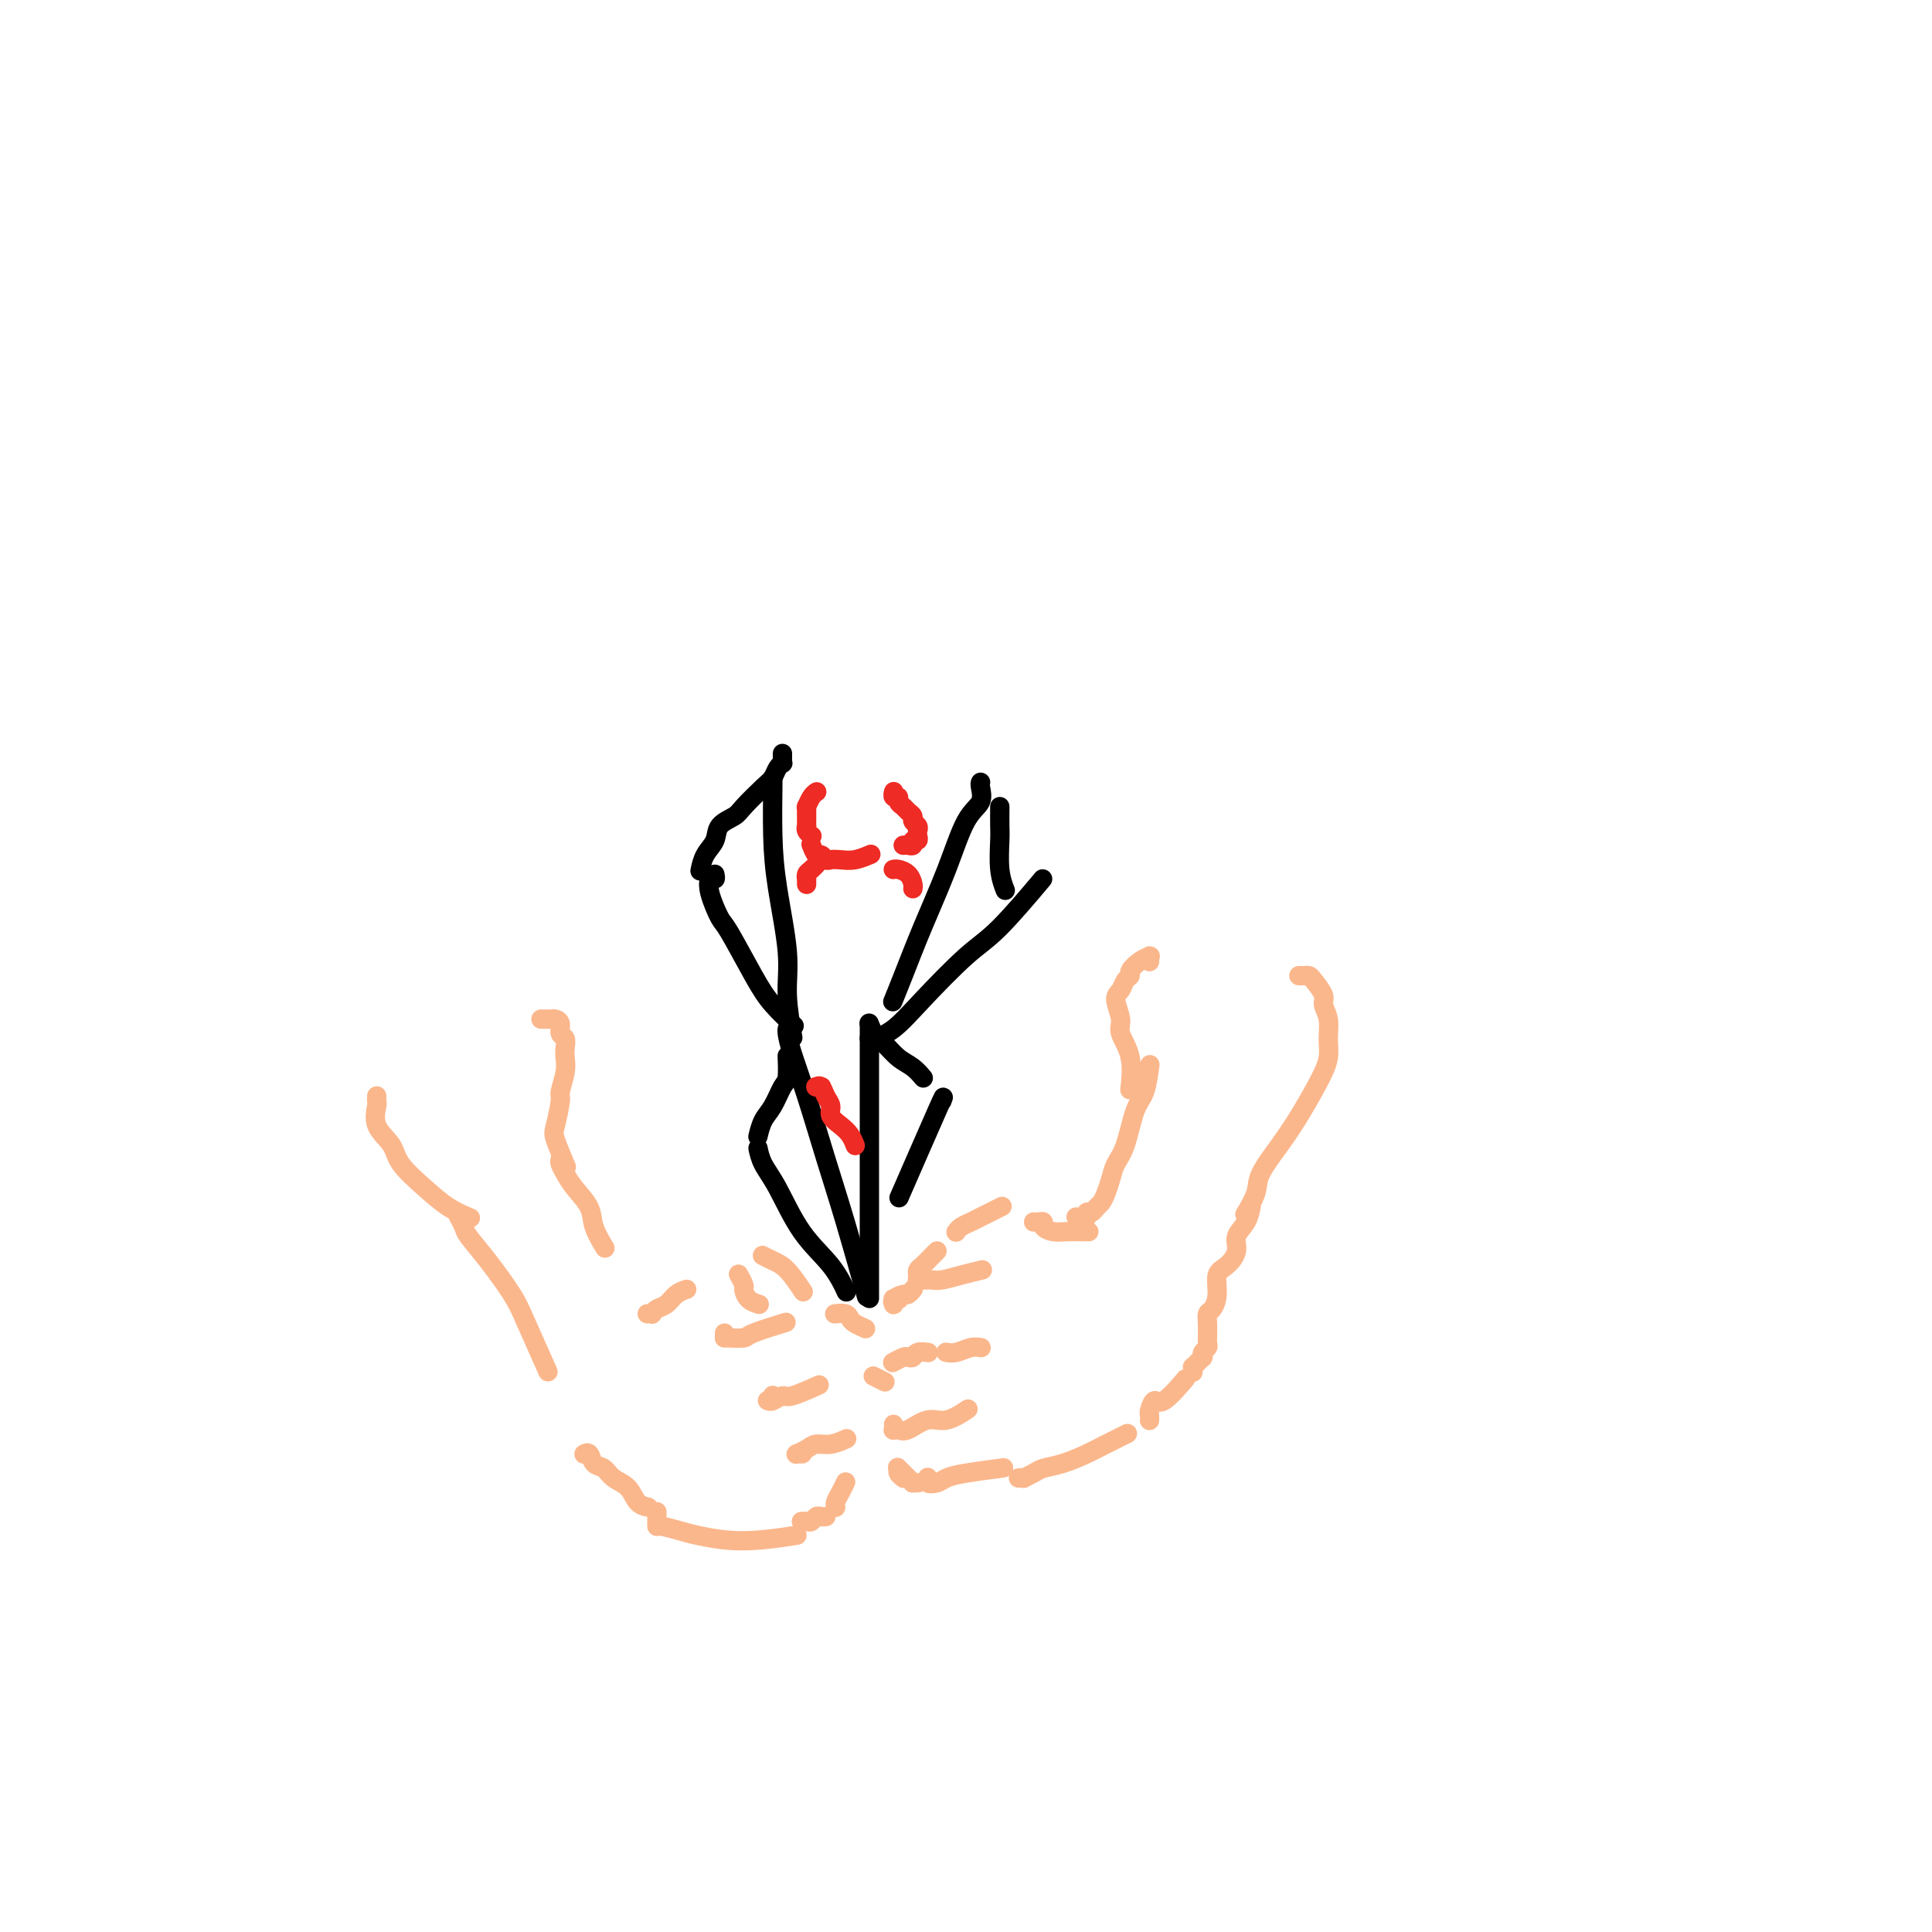<svg viewBox='0 0 400 400' version='1.1' xmlns='http://www.w3.org/2000/svg' xmlns:xlink='http://www.w3.org/1999/xlink'><g fill='none' stroke='#000000' stroke-width='4' stroke-linecap='round' stroke-linejoin='round'><path d='M162,156c0.007,0.305 0.013,0.610 0,1c-0.013,0.390 -0.046,0.865 0,1c0.046,0.135 0.170,-0.070 0,0c-0.170,0.070 -0.635,0.413 -1,1c-0.365,0.587 -0.630,1.416 -1,2c-0.370,0.584 -0.843,0.922 -2,2c-1.157,1.078 -2.996,2.896 -4,4c-1.004,1.104 -1.173,1.494 -2,2c-0.827,0.506 -2.313,1.127 -3,2c-0.687,0.873 -0.576,1.997 -1,3c-0.424,1.003 -1.383,1.885 -2,3c-0.617,1.115 -0.890,2.461 -1,3c-0.110,0.539 -0.055,0.269 0,0'/><path d='M148,181c0.099,0.475 0.198,0.950 0,1c-0.198,0.050 -0.692,-0.326 -1,0c-0.308,0.326 -0.429,1.352 0,3c0.429,1.648 1.408,3.917 2,5c0.592,1.083 0.797,0.981 2,3c1.203,2.019 3.405,6.160 5,9c1.595,2.840 2.583,4.380 4,6c1.417,1.620 3.262,3.320 4,4c0.738,0.680 0.369,0.340 0,0'/><path d='M160,161c-0.004,0.012 -0.007,0.024 0,0c0.007,-0.024 0.025,-0.083 0,2c-0.025,2.083 -0.094,6.307 0,10c0.094,3.693 0.351,6.854 1,11c0.649,4.146 1.689,9.276 2,13c0.311,3.724 -0.109,6.041 0,9c0.109,2.959 0.745,6.560 1,8c0.255,1.440 0.127,0.720 0,0'/><path d='M203,162c0.018,-0.039 0.036,-0.077 0,0c-0.036,0.077 -0.126,0.270 0,1c0.126,0.730 0.469,1.996 0,3c-0.469,1.004 -1.751,1.744 -3,4c-1.249,2.256 -2.464,6.027 -4,10c-1.536,3.973 -3.391,8.147 -5,12c-1.609,3.853 -2.972,7.383 -4,10c-1.028,2.617 -1.722,4.319 -2,5c-0.278,0.681 -0.139,0.340 0,0'/><path d='M207,167c-0.008,1.501 -0.016,3.002 0,4c0.016,0.998 0.056,1.494 0,3c-0.056,1.506 -0.207,4.021 0,6c0.207,1.979 0.774,3.423 1,4c0.226,0.577 0.113,0.289 0,0'/><path d='M180,215c-0.024,-0.029 -0.048,-0.059 0,0c0.048,0.059 0.167,0.206 1,0c0.833,-0.206 2.379,-0.764 4,-2c1.621,-1.236 3.318,-3.149 6,-6c2.682,-2.851 6.348,-6.641 9,-9c2.652,-2.359 4.291,-3.289 7,-6c2.709,-2.711 6.488,-7.203 8,-9c1.512,-1.797 0.756,-0.898 0,0'/><path d='M163,213c-0.003,0.011 -0.007,0.023 0,0c0.007,-0.023 0.024,-0.079 0,0c-0.024,0.079 -0.090,0.294 0,1c0.090,0.706 0.337,1.904 1,4c0.663,2.096 1.744,5.089 3,9c1.256,3.911 2.687,8.739 4,13c1.313,4.261 2.507,7.955 4,13c1.493,5.045 3.284,11.441 4,14c0.716,2.559 0.358,1.279 0,0'/><path d='M180,213c0.000,0.188 0.000,0.376 0,0c0.000,-0.376 0.000,-1.316 0,0c0.000,1.316 0.000,4.886 0,8c0.000,3.114 0.000,5.771 0,10c0.000,4.229 0.000,10.030 0,15c0.000,4.970 0.000,9.107 0,13c0.000,3.893 0.000,7.541 0,9c0.000,1.459 0.000,0.730 0,0'/><path d='M163,219c0.005,0.113 0.010,0.225 0,0c-0.010,-0.225 -0.034,-0.788 0,0c0.034,0.788 0.124,2.926 0,4c-0.124,1.074 -0.464,1.083 -1,2c-0.536,0.917 -1.267,2.741 -2,4c-0.733,1.259 -1.466,1.954 -2,3c-0.534,1.046 -0.867,2.442 -1,3c-0.133,0.558 -0.067,0.279 0,0'/><path d='M157,238c-0.052,-0.249 -0.103,-0.498 0,0c0.103,0.498 0.361,1.742 1,3c0.639,1.258 1.660,2.531 3,5c1.340,2.469 2.998,6.136 5,9c2.002,2.864 4.347,4.925 6,7c1.653,2.075 2.615,4.164 3,5c0.385,0.836 0.192,0.418 0,0'/><path d='M180,212c0.019,0.050 0.038,0.100 0,0c-0.038,-0.100 -0.134,-0.351 0,0c0.134,0.351 0.499,1.303 1,2c0.501,0.697 1.140,1.140 2,2c0.860,0.860 1.942,2.138 3,3c1.058,0.862 2.093,1.309 3,2c0.907,0.691 1.688,1.626 2,2c0.312,0.374 0.156,0.187 0,0'/><path d='M195,228c0.356,-0.933 0.711,-1.867 -1,2c-1.711,3.867 -5.489,12.533 -7,16c-1.511,3.467 -0.756,1.733 0,0'/></g>
<g fill='none' stroke='#EE2B24' stroke-width='4' stroke-linecap='round' stroke-linejoin='round'><path d='M169,164c0.083,-0.052 0.166,-0.105 0,0c-0.166,0.105 -0.580,0.367 -1,1c-0.420,0.633 -0.845,1.638 -1,2c-0.155,0.362 -0.042,0.082 0,0c0.042,-0.082 0.011,0.034 0,0c-0.011,-0.034 -0.003,-0.217 0,0c0.003,0.217 0.001,0.833 0,1c-0.001,0.167 0.000,-0.114 0,0c-0.000,0.114 -0.001,0.622 0,1c0.001,0.378 0.004,0.627 0,1c-0.004,0.373 -0.015,0.871 0,1c0.015,0.129 0.056,-0.110 0,0c-0.056,0.110 -0.207,0.568 0,1c0.207,0.432 0.774,0.838 1,1c0.226,0.162 0.113,0.081 0,0'/><path d='M185,164c-0.009,0.032 -0.017,0.064 0,0c0.017,-0.064 0.060,-0.224 0,0c-0.060,0.224 -0.224,0.834 0,1c0.224,0.166 0.835,-0.110 1,0c0.165,0.110 -0.114,0.607 0,1c0.114,0.393 0.623,0.683 1,1c0.377,0.317 0.623,0.662 1,1c0.377,0.338 0.885,0.668 1,1c0.115,0.332 -0.164,0.668 0,1c0.164,0.332 0.772,0.662 1,1c0.228,0.338 0.076,0.683 0,1c-0.076,0.317 -0.076,0.607 0,1c0.076,0.393 0.227,0.890 0,1c-0.227,0.110 -0.831,-0.167 -1,0c-0.169,0.167 0.099,0.777 0,1c-0.099,0.223 -0.565,0.060 -1,0c-0.435,-0.060 -0.839,-0.017 -1,0c-0.161,0.017 -0.081,0.009 0,0'/><path d='M168,175c-0.006,-0.017 -0.013,-0.034 0,0c0.013,0.034 0.045,0.118 0,0c-0.045,-0.118 -0.167,-0.438 0,0c0.167,0.438 0.625,1.634 1,2c0.375,0.366 0.669,-0.097 1,0c0.331,0.097 0.699,0.754 1,1c0.301,0.246 0.537,0.080 1,0c0.463,-0.080 1.155,-0.073 2,0c0.845,0.073 1.843,0.212 3,0c1.157,-0.212 2.473,-0.775 3,-1c0.527,-0.225 0.263,-0.113 0,0'/><path d='M169,179c0.006,-0.007 0.012,-0.013 0,0c-0.012,0.013 -0.042,0.046 0,0c0.042,-0.046 0.155,-0.171 0,0c-0.155,0.171 -0.577,0.638 -1,1c-0.423,0.362 -0.845,0.619 -1,1c-0.155,0.381 -0.041,0.887 0,1c0.041,0.113 0.011,-0.165 0,0c-0.011,0.165 -0.003,0.775 0,1c0.003,0.225 0.001,0.064 0,0c-0.001,-0.064 -0.000,-0.032 0,0'/><path d='M185,180c0.016,-0.004 0.033,-0.009 0,0c-0.033,0.009 -0.114,0.030 0,0c0.114,-0.030 0.423,-0.113 1,0c0.577,0.113 1.423,0.422 2,1c0.577,0.578 0.886,1.425 1,2c0.114,0.575 0.033,0.879 0,1c-0.033,0.121 -0.016,0.061 0,0'/><path d='M170,225c-0.030,-0.000 -0.060,-0.000 0,0c0.060,0.000 0.212,0.000 0,0c-0.212,-0.000 -0.786,-0.002 -1,0c-0.214,0.002 -0.069,0.006 0,0c0.069,-0.006 0.061,-0.024 0,0c-0.061,0.024 -0.176,0.089 0,0c0.176,-0.089 0.641,-0.333 1,0c0.359,0.333 0.610,1.244 1,2c0.390,0.756 0.917,1.359 1,2c0.083,0.641 -0.279,1.321 0,2c0.279,0.679 1.198,1.357 2,2c0.802,0.643 1.485,1.250 2,2c0.515,0.750 0.861,1.643 1,2c0.139,0.357 0.069,0.179 0,0'/></g>
<g fill='none' stroke='#FBB78C' stroke-width='4' stroke-linecap='round' stroke-linejoin='round'><path d='M150,276c0.000,0.423 0.001,0.845 0,1c-0.001,0.155 -0.003,0.042 0,0c0.003,-0.042 0.013,-0.013 0,0c-0.013,0.013 -0.048,0.010 0,0c0.048,-0.010 0.179,-0.028 1,0c0.821,0.028 2.334,0.100 3,0c0.666,-0.100 0.487,-0.373 2,-1c1.513,-0.627 4.718,-1.608 6,-2c1.282,-0.392 0.641,-0.196 0,0'/><path d='M158,260c0.000,0.000 0.000,0.000 0,0c-0.000,-0.000 -0.002,-0.001 0,0c0.002,0.001 0.006,0.003 0,0c-0.006,-0.003 -0.021,-0.011 0,0c0.021,0.011 0.080,0.042 0,0c-0.080,-0.042 -0.298,-0.158 0,0c0.298,0.158 1.111,0.589 2,1c0.889,0.411 1.855,0.803 3,2c1.145,1.197 2.470,3.199 3,4c0.530,0.801 0.265,0.400 0,0'/><path d='M153,264c0.031,0.056 0.063,0.113 0,0c-0.063,-0.113 -0.220,-0.394 0,0c0.220,0.394 0.816,1.465 1,2c0.184,0.535 -0.043,0.535 0,1c0.043,0.465 0.358,1.394 1,2c0.642,0.606 1.612,0.887 2,1c0.388,0.113 0.194,0.056 0,0'/><path d='M160,289c0.008,0.030 0.016,0.061 0,0c-0.016,-0.061 -0.057,-0.212 0,0c0.057,0.212 0.211,0.789 0,1c-0.211,0.211 -0.789,0.057 -1,0c-0.211,-0.057 -0.056,-0.015 0,0c0.056,0.015 0.015,0.004 0,0c-0.015,-0.004 -0.002,0.000 0,0c0.002,-0.000 -0.007,-0.004 0,0c0.007,0.004 0.029,0.017 0,0c-0.029,-0.017 -0.108,-0.065 0,0c0.108,0.065 0.405,0.241 1,0c0.595,-0.241 1.489,-0.900 2,-1c0.511,-0.100 0.637,0.358 2,0c1.363,-0.358 3.961,-1.531 5,-2c1.039,-0.469 0.520,-0.235 0,0'/><path d='M173,272c-0.014,0.002 -0.029,0.003 0,0c0.029,-0.003 0.101,-0.012 0,0c-0.101,0.012 -0.373,0.045 0,0c0.373,-0.045 1.393,-0.170 2,0c0.607,0.170 0.802,0.633 1,1c0.198,0.367 0.399,0.637 1,1c0.601,0.363 1.600,0.818 2,1c0.400,0.182 0.200,0.091 0,0'/><path d='M166,301c0.008,0.000 0.016,0.000 0,0c-0.016,-0.000 -0.056,-0.000 0,0c0.056,0.000 0.210,0.001 0,0c-0.210,-0.001 -0.782,-0.003 -1,0c-0.218,0.003 -0.081,0.011 0,0c0.081,-0.011 0.107,-0.040 0,0c-0.107,0.040 -0.347,0.151 0,0c0.347,-0.151 1.281,-0.562 2,-1c0.719,-0.438 1.224,-0.901 2,-1c0.776,-0.099 1.824,0.166 3,0c1.176,-0.166 2.479,-0.762 3,-1c0.521,-0.238 0.261,-0.119 0,0'/><path d='M181,285c0.060,0.030 0.119,0.060 0,0c-0.119,-0.060 -0.417,-0.208 0,0c0.417,0.208 1.548,0.774 2,1c0.452,0.226 0.226,0.113 0,0'/><path d='M186,269c0.113,-0.008 0.227,-0.016 0,0c-0.227,0.016 -0.793,0.057 -1,0c-0.207,-0.057 -0.055,-0.211 0,0c0.055,0.211 0.013,0.786 0,1c-0.013,0.214 0.003,0.067 0,0c-0.003,-0.067 -0.026,-0.056 0,0c0.026,0.056 0.102,0.155 0,0c-0.102,-0.155 -0.381,-0.564 0,-1c0.381,-0.436 1.422,-0.900 2,-1c0.578,-0.100 0.694,0.166 1,0c0.306,-0.166 0.802,-0.762 1,-1c0.198,-0.238 0.099,-0.119 0,0'/><path d='M190,265c-0.062,-0.002 -0.125,-0.003 0,0c0.125,0.003 0.437,0.011 1,0c0.563,-0.011 1.377,-0.042 2,0c0.623,0.042 1.053,0.156 2,0c0.947,-0.156 2.409,-0.580 4,-1c1.591,-0.420 3.312,-0.834 4,-1c0.688,-0.166 0.344,-0.083 0,0'/><path d='M190,264c0.001,0.007 0.002,0.014 0,0c-0.002,-0.014 -0.008,-0.049 0,0c0.008,0.049 0.030,0.181 0,0c-0.030,-0.181 -0.113,-0.676 0,-1c0.113,-0.324 0.422,-0.479 1,-1c0.578,-0.521 1.425,-1.410 2,-2c0.575,-0.590 0.879,-0.883 1,-1c0.121,-0.117 0.061,-0.059 0,0'/><path d='M198,255c-0.060,0.087 -0.121,0.174 0,0c0.121,-0.174 0.422,-0.607 1,-1c0.578,-0.393 1.433,-0.744 2,-1c0.567,-0.256 0.845,-0.415 2,-1c1.155,-0.585 3.187,-1.596 4,-2c0.813,-0.404 0.406,-0.202 0,0'/><path d='M185,282c0.004,-0.002 0.008,-0.004 0,0c-0.008,0.004 -0.027,0.015 0,0c0.027,-0.015 0.102,-0.056 0,0c-0.102,0.056 -0.379,0.207 0,0c0.379,-0.207 1.415,-0.774 2,-1c0.585,-0.226 0.717,-0.113 1,0c0.283,0.113 0.715,0.226 1,0c0.285,-0.226 0.423,-0.792 1,-1c0.577,-0.208 1.593,-0.060 2,0c0.407,0.060 0.203,0.030 0,0'/><path d='M196,280c-0.001,-0.000 -0.002,-0.000 0,0c0.002,0.000 0.005,0.001 0,0c-0.005,-0.001 -0.020,-0.004 0,0c0.020,0.004 0.076,0.015 0,0c-0.076,-0.015 -0.283,-0.057 0,0c0.283,0.057 1.057,0.211 2,0c0.943,-0.211 2.057,-0.789 3,-1c0.943,-0.211 1.715,-0.057 2,0c0.285,0.057 0.081,0.016 0,0c-0.081,-0.016 -0.041,-0.008 0,0'/><path d='M185,295c0.002,0.030 0.003,0.060 0,0c-0.003,-0.060 -0.011,-0.210 0,0c0.011,0.210 0.039,0.780 0,1c-0.039,0.220 -0.147,0.089 0,0c0.147,-0.089 0.548,-0.136 1,0c0.452,0.136 0.955,0.456 2,0c1.045,-0.456 2.631,-1.689 4,-2c1.369,-0.311 2.523,0.301 4,0c1.477,-0.301 3.279,-1.515 4,-2c0.721,-0.485 0.360,-0.243 0,0'/><path d='M166,315c0.000,-0.000 0.000,-0.000 0,0c-0.000,0.000 -0.001,0.000 0,0c0.001,-0.000 0.003,-0.000 0,0c-0.003,0.000 -0.012,0.001 0,0c0.012,-0.001 0.045,-0.004 0,0c-0.045,0.004 -0.167,0.015 0,0c0.167,-0.015 0.623,-0.057 1,0c0.377,0.057 0.676,0.211 1,0c0.324,-0.211 0.675,-0.789 1,-1c0.325,-0.211 0.626,-0.057 1,0c0.374,0.057 0.821,0.016 1,0c0.179,-0.016 0.089,-0.008 0,0'/><path d='M173,312c0.022,0.069 0.045,0.137 0,0c-0.045,-0.137 -0.156,-0.480 0,-1c0.156,-0.520 0.581,-1.217 1,-2c0.419,-0.783 0.834,-1.652 1,-2c0.166,-0.348 0.083,-0.174 0,0'/><path d='M187,306c-0.030,-0.022 -0.061,-0.045 0,0c0.061,0.045 0.213,0.156 0,0c-0.213,-0.156 -0.791,-0.579 -1,-1c-0.209,-0.421 -0.050,-0.838 0,-1c0.050,-0.162 -0.011,-0.068 0,0c0.011,0.068 0.093,0.109 0,0c-0.093,-0.109 -0.361,-0.369 0,0c0.361,0.369 1.351,1.367 2,2c0.649,0.633 0.958,0.902 1,1c0.042,0.098 -0.181,0.026 0,0c0.181,-0.026 0.766,-0.008 1,0c0.234,0.008 0.117,0.004 0,0'/><path d='M192,306c0.049,-0.107 0.098,-0.213 0,0c-0.098,0.213 -0.344,0.747 0,1c0.344,0.253 1.277,0.225 2,0c0.723,-0.225 1.235,-0.648 2,-1c0.765,-0.352 1.783,-0.633 4,-1c2.217,-0.367 5.633,-0.819 7,-1c1.367,-0.181 0.683,-0.090 0,0'/><path d='M214,253c0.297,0.022 0.595,0.044 1,0c0.405,-0.044 0.918,-0.156 1,0c0.082,0.156 -0.268,0.578 0,1c0.268,0.422 1.154,0.845 2,1c0.846,0.155 1.651,0.042 3,0c1.349,-0.042 3.243,-0.012 4,0c0.757,0.012 0.379,0.006 0,0'/><path d='M134,272c0.440,-0.026 0.880,-0.052 1,0c0.120,0.052 -0.080,0.182 0,0c0.080,-0.182 0.438,-0.676 1,-1c0.562,-0.324 1.326,-0.479 2,-1c0.674,-0.521 1.258,-1.410 2,-2c0.742,-0.590 1.640,-0.883 2,-1c0.360,-0.117 0.180,-0.059 0,0'/><path d='M121,301c-0.000,0.000 -0.001,0.001 0,0c0.001,-0.001 0.003,-0.002 0,0c-0.003,0.002 -0.013,0.008 0,0c0.013,-0.008 0.048,-0.028 0,0c-0.048,0.028 -0.180,0.105 0,0c0.180,-0.105 0.671,-0.391 1,0c0.329,0.391 0.496,1.460 1,2c0.504,0.540 1.344,0.551 2,1c0.656,0.449 1.129,1.336 2,2c0.871,0.664 2.141,1.106 3,2c0.859,0.894 1.308,2.241 2,3c0.692,0.759 1.626,0.931 2,1c0.374,0.069 0.187,0.034 0,0'/><path d='M136,313c0.000,0.444 0.000,0.889 0,1c-0.000,0.111 -0.001,-0.111 0,0c0.001,0.111 0.005,0.554 0,1c-0.005,0.446 -0.020,0.895 0,1c0.020,0.105 0.073,-0.133 1,0c0.927,0.133 2.726,0.638 4,1c1.274,0.362 2.022,0.582 4,1c1.978,0.418 5.186,1.036 9,1c3.814,-0.036 8.232,-0.724 10,-1c1.768,-0.276 0.884,-0.138 0,0'/><path d='M211,306c-0.127,0.006 -0.254,0.013 0,0c0.254,-0.013 0.888,-0.044 1,0c0.112,0.044 -0.298,0.163 0,0c0.298,-0.163 1.302,-0.610 2,-1c0.698,-0.390 1.088,-0.725 2,-1c0.912,-0.275 2.347,-0.491 4,-1c1.653,-0.509 3.526,-1.312 5,-2c1.474,-0.688 2.551,-1.262 4,-2c1.449,-0.738 3.271,-1.639 4,-2c0.729,-0.361 0.364,-0.180 0,0'/><path d='M238,294c-0.000,0.007 -0.001,0.015 0,0c0.001,-0.015 0.003,-0.051 0,0c-0.003,0.051 -0.011,0.189 0,0c0.011,-0.189 0.042,-0.707 0,-1c-0.042,-0.293 -0.158,-0.363 0,-1c0.158,-0.637 0.589,-1.841 1,-2c0.411,-0.159 0.803,0.726 2,0c1.197,-0.726 3.199,-3.065 4,-4c0.801,-0.935 0.400,-0.468 0,0'/><path d='M247,284c0.000,-0.000 0.000,-0.000 0,0c-0.000,0.000 -0.000,0.000 0,0c0.000,-0.000 0.000,-0.000 0,0c-0.000,0.000 -0.000,0.001 0,0c0.000,-0.001 0.000,-0.004 0,0c-0.000,0.004 -0.001,0.016 0,0c0.001,-0.016 0.004,-0.061 0,0c-0.004,0.061 -0.016,0.228 0,0c0.016,-0.228 0.061,-0.849 0,-1c-0.061,-0.151 -0.227,0.170 0,0c0.227,-0.170 0.846,-0.829 1,-1c0.154,-0.171 -0.156,0.147 0,0c0.156,-0.147 0.778,-0.760 1,-1c0.222,-0.240 0.046,-0.106 0,0c-0.046,0.106 0.040,0.183 0,0c-0.040,-0.183 -0.207,-0.626 0,-1c0.207,-0.374 0.788,-0.680 1,-1c0.212,-0.320 0.056,-0.653 0,-1c-0.056,-0.347 -0.012,-0.708 0,-1c0.012,-0.292 -0.007,-0.517 0,-1c0.007,-0.483 0.039,-1.225 0,-2c-0.039,-0.775 -0.149,-1.582 0,-2c0.149,-0.418 0.556,-0.447 1,-1c0.444,-0.553 0.926,-1.632 1,-3c0.074,-1.368 -0.261,-3.026 0,-4c0.261,-0.974 1.117,-1.263 2,-2c0.883,-0.737 1.792,-1.921 2,-3c0.208,-1.079 -0.284,-2.052 0,-3c0.284,-0.948 1.346,-1.871 2,-3c0.654,-1.129 0.901,-2.466 1,-3c0.099,-0.534 0.049,-0.267 0,0'/><path d='M223,252c-0.001,-0.000 -0.002,-0.000 0,0c0.002,0.000 0.008,0.001 0,0c-0.008,-0.001 -0.031,-0.004 0,0c0.031,0.004 0.116,0.016 0,0c-0.116,-0.016 -0.435,-0.060 0,0c0.435,0.060 1.622,0.224 2,0c0.378,-0.224 -0.053,-0.836 0,-1c0.053,-0.164 0.592,0.119 1,0c0.408,-0.119 0.686,-0.640 1,-1c0.314,-0.360 0.665,-0.560 1,-1c0.335,-0.440 0.656,-1.118 1,-2c0.344,-0.882 0.712,-1.966 1,-3c0.288,-1.034 0.498,-2.019 1,-3c0.502,-0.981 1.298,-1.959 2,-4c0.702,-2.041 1.312,-5.145 2,-7c0.688,-1.855 1.454,-2.461 2,-4c0.546,-1.539 0.870,-4.011 1,-5c0.130,-0.989 0.065,-0.494 0,0'/><path d='M238,199c0.000,-0.002 0.000,-0.004 0,0c-0.000,0.004 -0.000,0.015 0,0c0.000,-0.015 0.002,-0.057 0,0c-0.002,0.057 -0.006,0.213 0,0c0.006,-0.213 0.022,-0.797 0,-1c-0.022,-0.203 -0.082,-0.027 0,0c0.082,0.027 0.306,-0.096 0,0c-0.306,0.096 -1.142,0.410 -2,1c-0.858,0.590 -1.737,1.454 -2,2c-0.263,0.546 0.092,0.772 0,1c-0.092,0.228 -0.629,0.457 -1,1c-0.371,0.543 -0.575,1.398 -1,2c-0.425,0.602 -1.070,0.950 -1,2c0.070,1.050 0.856,2.801 1,4c0.144,1.199 -0.353,1.847 0,3c0.353,1.153 1.557,2.810 2,5c0.443,2.190 0.127,4.911 0,6c-0.127,1.089 -0.063,0.544 0,0'/><path d='M270,202c0.115,0.000 0.230,0.000 0,0c-0.230,-0.000 -0.804,-0.000 -1,0c-0.196,0.000 -0.012,0.001 0,0c0.012,-0.001 -0.147,-0.005 0,0c0.147,0.005 0.599,0.017 1,0c0.401,-0.017 0.752,-0.063 1,0c0.248,0.063 0.392,0.235 1,1c0.608,0.765 1.681,2.122 2,3c0.319,0.878 -0.115,1.278 0,2c0.115,0.722 0.779,1.767 1,3c0.221,1.233 -0.001,2.656 0,4c0.001,1.344 0.224,2.611 0,4c-0.224,1.389 -0.895,2.901 -2,5c-1.105,2.099 -2.643,4.784 -4,7c-1.357,2.216 -2.532,3.964 -4,6c-1.468,2.036 -3.229,4.360 -4,6c-0.771,1.640 -0.554,2.595 -1,4c-0.446,1.405 -1.556,3.258 -2,4c-0.444,0.742 -0.222,0.371 0,0'/><path d='M112,211c0.455,-0.000 0.909,-0.001 1,0c0.091,0.001 -0.182,0.002 0,0c0.182,-0.002 0.818,-0.008 1,0c0.182,0.008 -0.091,0.029 0,0c0.091,-0.029 0.546,-0.107 1,0c0.454,0.107 0.906,0.398 1,1c0.094,0.602 -0.170,1.514 0,2c0.170,0.486 0.774,0.547 1,1c0.226,0.453 0.076,1.297 0,2c-0.076,0.703 -0.076,1.263 0,2c0.076,0.737 0.229,1.650 0,3c-0.229,1.350 -0.838,3.137 -1,4c-0.162,0.863 0.125,0.803 0,2c-0.125,1.197 -0.662,3.651 -1,5c-0.338,1.349 -0.475,1.594 0,3c0.475,1.406 1.564,3.973 2,5c0.436,1.027 0.218,0.513 0,0'/><path d='M116,240c-0.076,0.261 -0.152,0.522 0,1c0.152,0.478 0.531,1.172 1,2c0.469,0.828 1.026,1.788 2,3c0.974,1.212 2.364,2.675 3,4c0.636,1.325 0.517,2.510 1,4c0.483,1.490 1.566,3.283 2,4c0.434,0.717 0.217,0.359 0,0'/><path d='M78,227c-0.002,0.029 -0.003,0.058 0,0c0.003,-0.058 0.011,-0.203 0,0c-0.011,0.203 -0.042,0.755 0,1c0.042,0.245 0.156,0.182 0,1c-0.156,0.818 -0.581,2.516 0,4c0.581,1.484 2.167,2.755 3,4c0.833,1.245 0.914,2.463 2,4c1.086,1.537 3.178,3.391 5,5c1.822,1.609 3.375,2.972 5,4c1.625,1.028 3.321,1.722 4,2c0.679,0.278 0.339,0.139 0,0'/><path d='M95,252c-0.106,-0.193 -0.211,-0.387 0,0c0.211,0.387 0.740,1.353 1,2c0.260,0.647 0.253,0.973 1,2c0.747,1.027 2.250,2.753 4,5c1.750,2.247 3.747,5.015 5,7c1.253,1.985 1.760,3.188 3,6c1.240,2.812 3.211,7.232 4,9c0.789,1.768 0.394,0.884 0,0'/></g>
</svg>